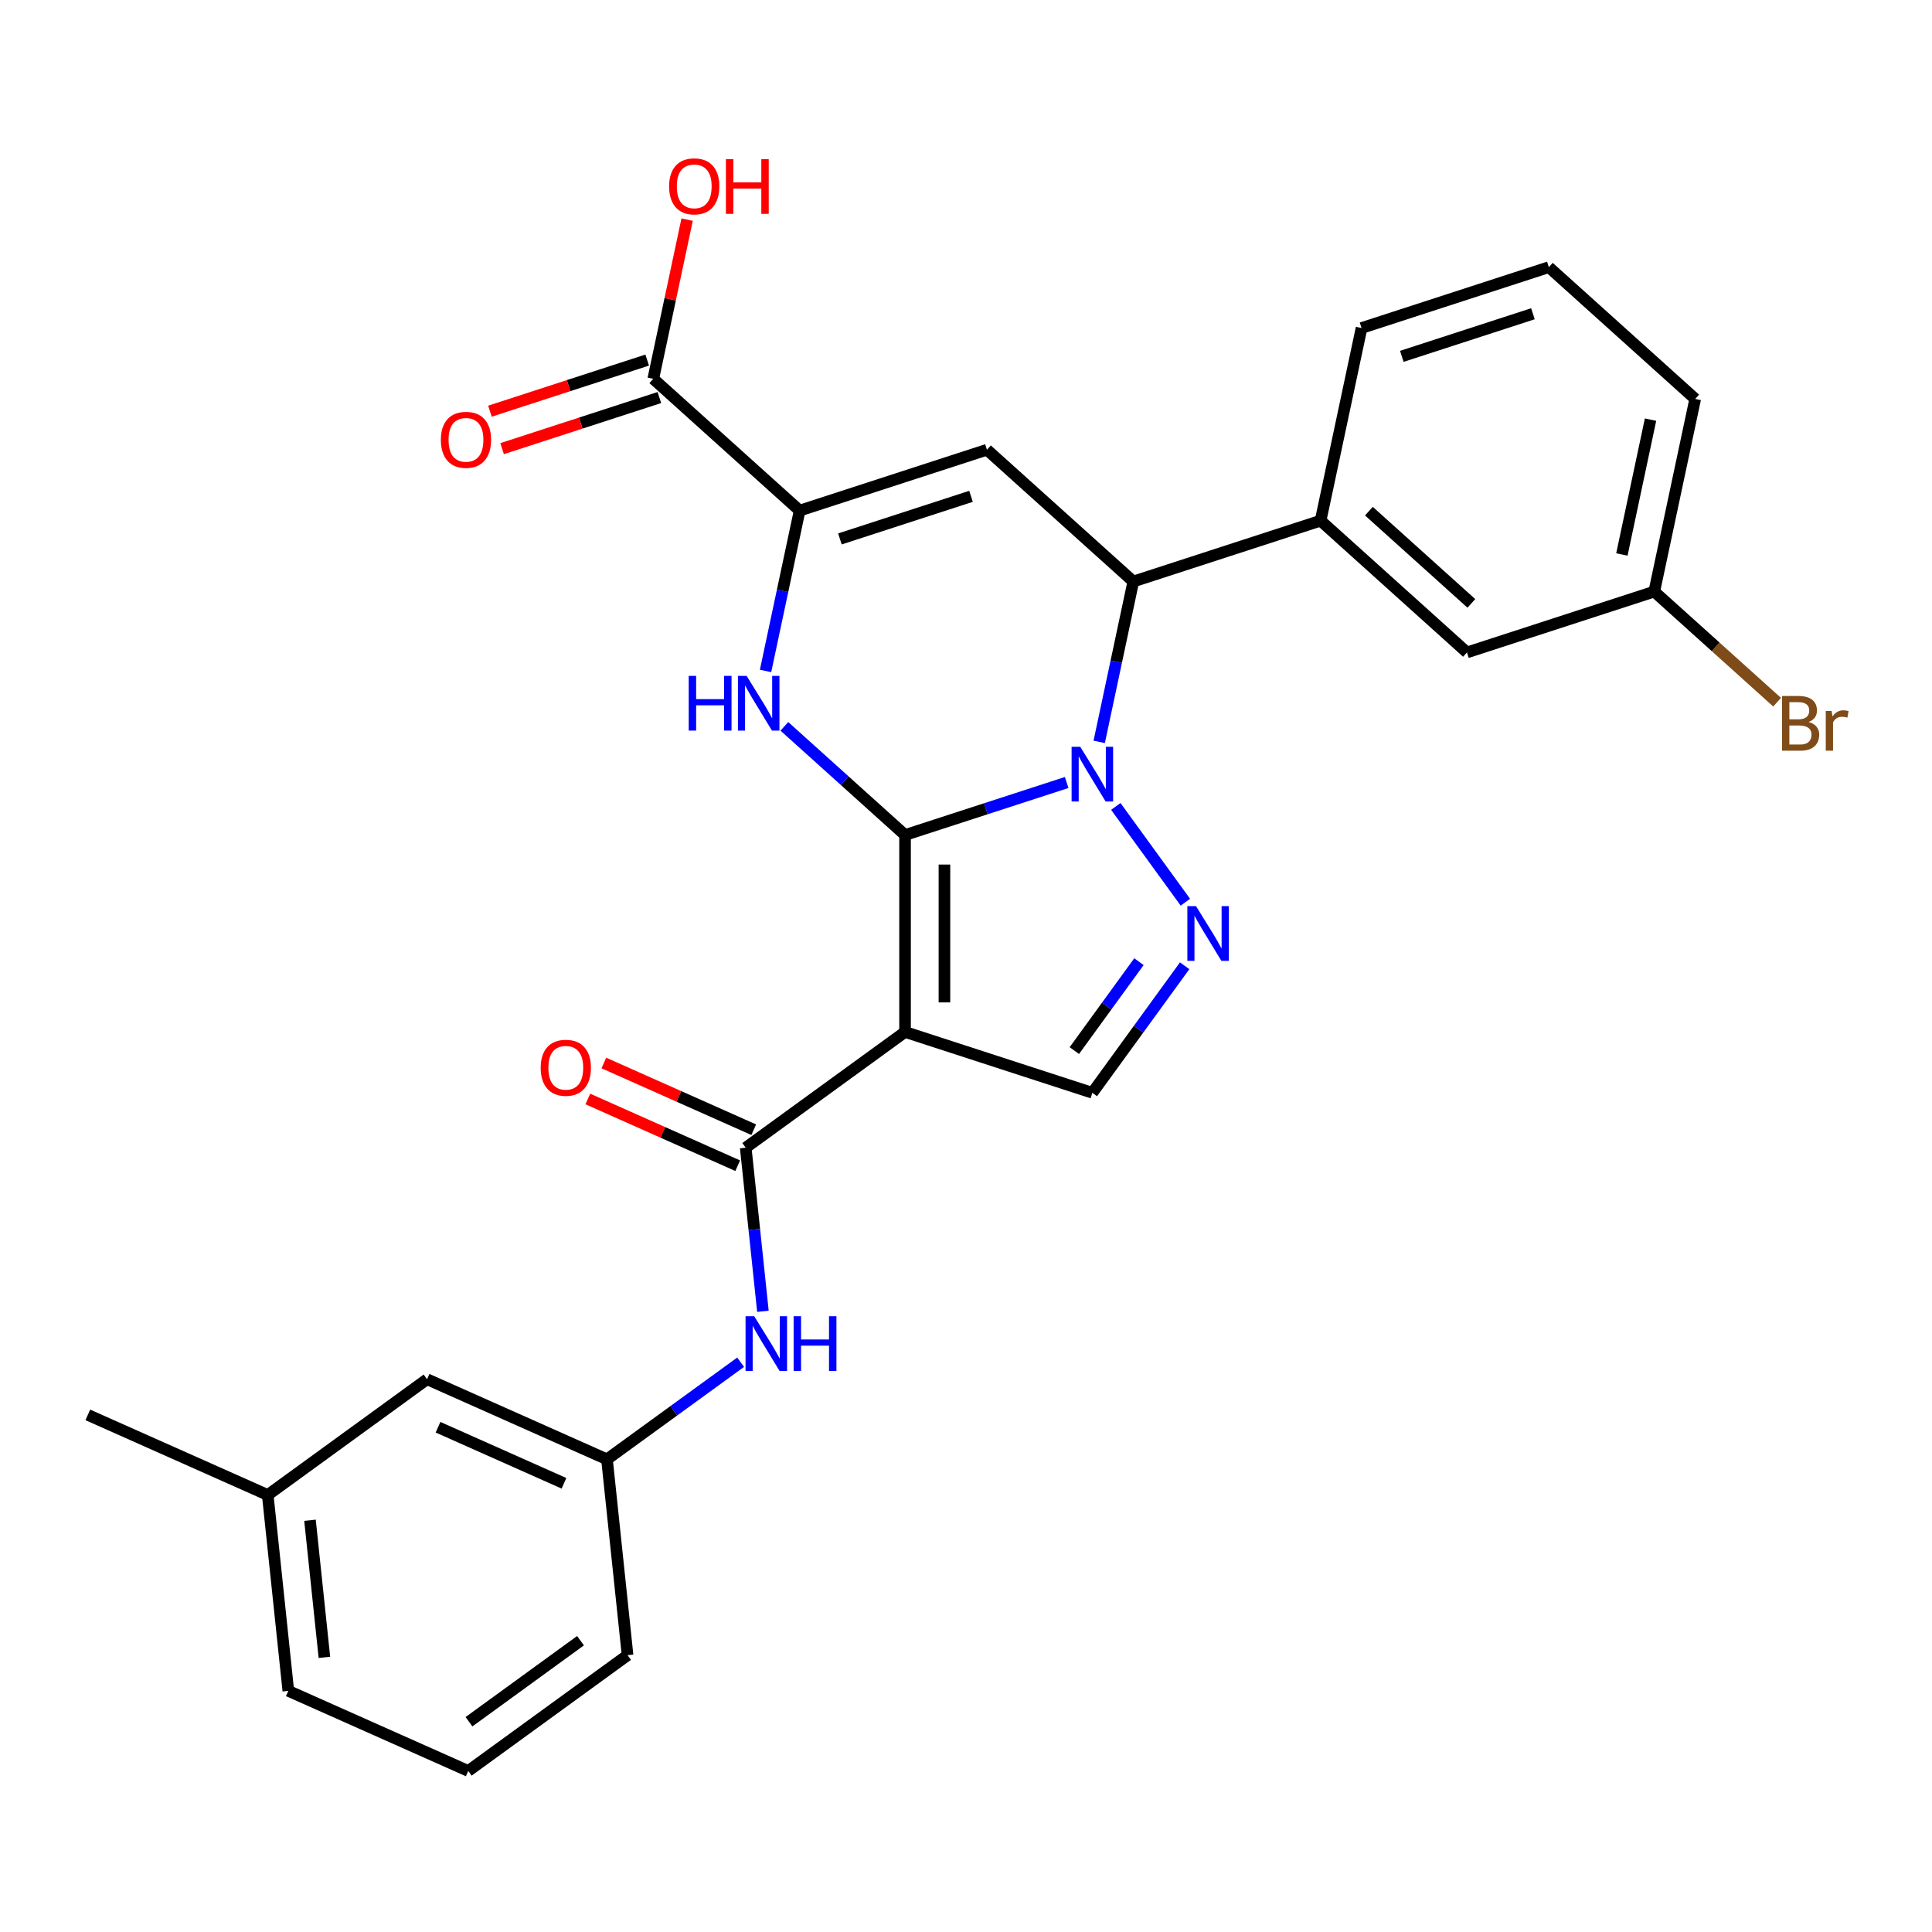 <?xml version='1.0' encoding='iso-8859-1'?>
<svg version='1.1' baseProfile='full'
              xmlns='http://www.w3.org/2000/svg'
                      xmlns:rdkit='http://www.rdkit.org/xml'
                      xmlns:xlink='http://www.w3.org/1999/xlink'
                  xml:space='preserve'
width='1000px' height='1000px' viewBox='0 0 1000 1000'>
<!-- END OF HEADER -->
<rect style='opacity:1.0;fill:#FFFFFF;stroke:none' width='1000' height='1000' x='0' y='0'> </rect>
<path class='bond-0' d='M 468.452,432.201 L 510.281,418.61' style='fill:none;fill-rule:evenodd;stroke:#000000;stroke-width:6px;stroke-linecap:butt;stroke-linejoin:miter;stroke-opacity:1' />
<path class='bond-0' d='M 510.281,418.61 L 552.111,405.019' style='fill:none;fill-rule:evenodd;stroke:#0000FF;stroke-width:6px;stroke-linecap:butt;stroke-linejoin:miter;stroke-opacity:1' />
<path class='bond-1' d='M 468.452,432.201 L 468.452,534.138' style='fill:none;fill-rule:evenodd;stroke:#000000;stroke-width:6px;stroke-linecap:butt;stroke-linejoin:miter;stroke-opacity:1' />
<path class='bond-1' d='M 488.839,447.492 L 488.839,518.848' style='fill:none;fill-rule:evenodd;stroke:#000000;stroke-width:6px;stroke-linecap:butt;stroke-linejoin:miter;stroke-opacity:1' />
<path class='bond-2' d='M 468.452,432.201 L 437.219,404.079' style='fill:none;fill-rule:evenodd;stroke:#000000;stroke-width:6px;stroke-linecap:butt;stroke-linejoin:miter;stroke-opacity:1' />
<path class='bond-2' d='M 437.219,404.079 L 405.987,375.957' style='fill:none;fill-rule:evenodd;stroke:#0000FF;stroke-width:6px;stroke-linecap:butt;stroke-linejoin:miter;stroke-opacity:1' />
<path class='bond-3' d='M 577.539,417.41 L 613.552,466.978' style='fill:none;fill-rule:evenodd;stroke:#0000FF;stroke-width:6px;stroke-linecap:butt;stroke-linejoin:miter;stroke-opacity:1' />
<path class='bond-6' d='M 568.951,383.993 L 577.772,342.493' style='fill:none;fill-rule:evenodd;stroke:#0000FF;stroke-width:6px;stroke-linecap:butt;stroke-linejoin:miter;stroke-opacity:1' />
<path class='bond-6' d='M 577.772,342.493 L 586.593,300.992' style='fill:none;fill-rule:evenodd;stroke:#000000;stroke-width:6px;stroke-linecap:butt;stroke-linejoin:miter;stroke-opacity:1' />
<path class='bond-7' d='M 468.452,534.138 L 385.984,594.055' style='fill:none;fill-rule:evenodd;stroke:#000000;stroke-width:6px;stroke-linecap:butt;stroke-linejoin:miter;stroke-opacity:1' />
<path class='bond-8' d='M 468.452,534.138 L 565.399,565.638' style='fill:none;fill-rule:evenodd;stroke:#000000;stroke-width:6px;stroke-linecap:butt;stroke-linejoin:miter;stroke-opacity:1' />
<path class='bond-4' d='M 396.25,347.284 L 405.071,305.784' style='fill:none;fill-rule:evenodd;stroke:#0000FF;stroke-width:6px;stroke-linecap:butt;stroke-linejoin:miter;stroke-opacity:1' />
<path class='bond-4' d='M 405.071,305.784 L 413.892,264.284' style='fill:none;fill-rule:evenodd;stroke:#000000;stroke-width:6px;stroke-linecap:butt;stroke-linejoin:miter;stroke-opacity:1' />
<path class='bond-28' d='M 613.177,499.878 L 589.288,532.758' style='fill:none;fill-rule:evenodd;stroke:#0000FF;stroke-width:6px;stroke-linecap:butt;stroke-linejoin:miter;stroke-opacity:1' />
<path class='bond-28' d='M 589.288,532.758 L 565.399,565.638' style='fill:none;fill-rule:evenodd;stroke:#000000;stroke-width:6px;stroke-linecap:butt;stroke-linejoin:miter;stroke-opacity:1' />
<path class='bond-28' d='M 589.517,497.759 L 572.794,520.775' style='fill:none;fill-rule:evenodd;stroke:#0000FF;stroke-width:6px;stroke-linecap:butt;stroke-linejoin:miter;stroke-opacity:1' />
<path class='bond-28' d='M 572.794,520.775 L 556.072,543.791' style='fill:none;fill-rule:evenodd;stroke:#000000;stroke-width:6px;stroke-linecap:butt;stroke-linejoin:miter;stroke-opacity:1' />
<path class='bond-5' d='M 413.892,264.284 L 510.84,232.783' style='fill:none;fill-rule:evenodd;stroke:#000000;stroke-width:6px;stroke-linecap:butt;stroke-linejoin:miter;stroke-opacity:1' />
<path class='bond-5' d='M 434.734,278.948 L 502.597,256.898' style='fill:none;fill-rule:evenodd;stroke:#000000;stroke-width:6px;stroke-linecap:butt;stroke-linejoin:miter;stroke-opacity:1' />
<path class='bond-9' d='M 413.892,264.284 L 338.138,196.075' style='fill:none;fill-rule:evenodd;stroke:#000000;stroke-width:6px;stroke-linecap:butt;stroke-linejoin:miter;stroke-opacity:1' />
<path class='bond-29' d='M 510.84,232.783 L 586.593,300.992' style='fill:none;fill-rule:evenodd;stroke:#000000;stroke-width:6px;stroke-linecap:butt;stroke-linejoin:miter;stroke-opacity:1' />
<path class='bond-11' d='M 586.593,300.992 L 683.541,269.492' style='fill:none;fill-rule:evenodd;stroke:#000000;stroke-width:6px;stroke-linecap:butt;stroke-linejoin:miter;stroke-opacity:1' />
<path class='bond-10' d='M 385.984,594.055 L 390.433,636.39' style='fill:none;fill-rule:evenodd;stroke:#000000;stroke-width:6px;stroke-linecap:butt;stroke-linejoin:miter;stroke-opacity:1' />
<path class='bond-10' d='M 390.433,636.39 L 394.883,678.725' style='fill:none;fill-rule:evenodd;stroke:#0000FF;stroke-width:6px;stroke-linecap:butt;stroke-linejoin:miter;stroke-opacity:1' />
<path class='bond-12' d='M 390.13,584.742 L 351.342,567.473' style='fill:none;fill-rule:evenodd;stroke:#000000;stroke-width:6px;stroke-linecap:butt;stroke-linejoin:miter;stroke-opacity:1' />
<path class='bond-12' d='M 351.342,567.473 L 312.554,550.204' style='fill:none;fill-rule:evenodd;stroke:#FF0000;stroke-width:6px;stroke-linecap:butt;stroke-linejoin:miter;stroke-opacity:1' />
<path class='bond-12' d='M 381.837,603.367 L 343.05,586.098' style='fill:none;fill-rule:evenodd;stroke:#000000;stroke-width:6px;stroke-linecap:butt;stroke-linejoin:miter;stroke-opacity:1' />
<path class='bond-12' d='M 343.05,586.098 L 304.262,568.828' style='fill:none;fill-rule:evenodd;stroke:#FF0000;stroke-width:6px;stroke-linecap:butt;stroke-linejoin:miter;stroke-opacity:1' />
<path class='bond-15' d='M 334.988,186.38 L 294.289,199.604' style='fill:none;fill-rule:evenodd;stroke:#000000;stroke-width:6px;stroke-linecap:butt;stroke-linejoin:miter;stroke-opacity:1' />
<path class='bond-15' d='M 294.289,199.604 L 253.589,212.828' style='fill:none;fill-rule:evenodd;stroke:#FF0000;stroke-width:6px;stroke-linecap:butt;stroke-linejoin:miter;stroke-opacity:1' />
<path class='bond-15' d='M 341.288,205.769 L 300.589,218.993' style='fill:none;fill-rule:evenodd;stroke:#000000;stroke-width:6px;stroke-linecap:butt;stroke-linejoin:miter;stroke-opacity:1' />
<path class='bond-15' d='M 300.589,218.993 L 259.889,232.218' style='fill:none;fill-rule:evenodd;stroke:#FF0000;stroke-width:6px;stroke-linecap:butt;stroke-linejoin:miter;stroke-opacity:1' />
<path class='bond-16' d='M 338.138,196.075 L 346.896,154.874' style='fill:none;fill-rule:evenodd;stroke:#000000;stroke-width:6px;stroke-linecap:butt;stroke-linejoin:miter;stroke-opacity:1' />
<path class='bond-16' d='M 346.896,154.874 L 355.653,113.674' style='fill:none;fill-rule:evenodd;stroke:#FF0000;stroke-width:6px;stroke-linecap:butt;stroke-linejoin:miter;stroke-opacity:1' />
<path class='bond-14' d='M 383.35,705.088 L 348.76,730.219' style='fill:none;fill-rule:evenodd;stroke:#0000FF;stroke-width:6px;stroke-linecap:butt;stroke-linejoin:miter;stroke-opacity:1' />
<path class='bond-14' d='M 348.76,730.219 L 314.17,755.35' style='fill:none;fill-rule:evenodd;stroke:#000000;stroke-width:6px;stroke-linecap:butt;stroke-linejoin:miter;stroke-opacity:1' />
<path class='bond-13' d='M 683.541,269.492 L 759.294,337.701' style='fill:none;fill-rule:evenodd;stroke:#000000;stroke-width:6px;stroke-linecap:butt;stroke-linejoin:miter;stroke-opacity:1' />
<path class='bond-13' d='M 708.545,264.573 L 761.573,312.319' style='fill:none;fill-rule:evenodd;stroke:#000000;stroke-width:6px;stroke-linecap:butt;stroke-linejoin:miter;stroke-opacity:1' />
<path class='bond-21' d='M 683.541,269.492 L 704.734,169.783' style='fill:none;fill-rule:evenodd;stroke:#000000;stroke-width:6px;stroke-linecap:butt;stroke-linejoin:miter;stroke-opacity:1' />
<path class='bond-18' d='M 759.294,337.701 L 856.242,306.201' style='fill:none;fill-rule:evenodd;stroke:#000000;stroke-width:6px;stroke-linecap:butt;stroke-linejoin:miter;stroke-opacity:1' />
<path class='bond-17' d='M 314.17,755.35 L 221.047,713.888' style='fill:none;fill-rule:evenodd;stroke:#000000;stroke-width:6px;stroke-linecap:butt;stroke-linejoin:miter;stroke-opacity:1' />
<path class='bond-17' d='M 291.91,767.755 L 226.723,738.732' style='fill:none;fill-rule:evenodd;stroke:#000000;stroke-width:6px;stroke-linecap:butt;stroke-linejoin:miter;stroke-opacity:1' />
<path class='bond-24' d='M 314.17,755.35 L 324.826,856.728' style='fill:none;fill-rule:evenodd;stroke:#000000;stroke-width:6px;stroke-linecap:butt;stroke-linejoin:miter;stroke-opacity:1' />
<path class='bond-20' d='M 221.047,713.888 L 138.578,773.805' style='fill:none;fill-rule:evenodd;stroke:#000000;stroke-width:6px;stroke-linecap:butt;stroke-linejoin:miter;stroke-opacity:1' />
<path class='bond-19' d='M 856.242,306.201 L 888.034,334.827' style='fill:none;fill-rule:evenodd;stroke:#000000;stroke-width:6px;stroke-linecap:butt;stroke-linejoin:miter;stroke-opacity:1' />
<path class='bond-19' d='M 888.034,334.827 L 919.827,363.453' style='fill:none;fill-rule:evenodd;stroke:#7F4C19;stroke-width:6px;stroke-linecap:butt;stroke-linejoin:miter;stroke-opacity:1' />
<path class='bond-30' d='M 856.242,306.201 L 877.436,206.492' style='fill:none;fill-rule:evenodd;stroke:#000000;stroke-width:6px;stroke-linecap:butt;stroke-linejoin:miter;stroke-opacity:1' />
<path class='bond-30' d='M 839.479,287.006 L 854.315,217.209' style='fill:none;fill-rule:evenodd;stroke:#000000;stroke-width:6px;stroke-linecap:butt;stroke-linejoin:miter;stroke-opacity:1' />
<path class='bond-27' d='M 138.578,773.805 L 45.455,732.344' style='fill:none;fill-rule:evenodd;stroke:#000000;stroke-width:6px;stroke-linecap:butt;stroke-linejoin:miter;stroke-opacity:1' />
<path class='bond-31' d='M 138.578,773.805 L 149.234,875.183' style='fill:none;fill-rule:evenodd;stroke:#000000;stroke-width:6px;stroke-linecap:butt;stroke-linejoin:miter;stroke-opacity:1' />
<path class='bond-31' d='M 160.452,786.881 L 167.911,857.846' style='fill:none;fill-rule:evenodd;stroke:#000000;stroke-width:6px;stroke-linecap:butt;stroke-linejoin:miter;stroke-opacity:1' />
<path class='bond-22' d='M 704.734,169.783 L 801.682,138.283' style='fill:none;fill-rule:evenodd;stroke:#000000;stroke-width:6px;stroke-linecap:butt;stroke-linejoin:miter;stroke-opacity:1' />
<path class='bond-22' d='M 725.577,184.448 L 793.44,162.397' style='fill:none;fill-rule:evenodd;stroke:#000000;stroke-width:6px;stroke-linecap:butt;stroke-linejoin:miter;stroke-opacity:1' />
<path class='bond-25' d='M 801.682,138.283 L 877.436,206.492' style='fill:none;fill-rule:evenodd;stroke:#000000;stroke-width:6px;stroke-linecap:butt;stroke-linejoin:miter;stroke-opacity:1' />
<path class='bond-23' d='M 242.357,916.645 L 324.826,856.728' style='fill:none;fill-rule:evenodd;stroke:#000000;stroke-width:6px;stroke-linecap:butt;stroke-linejoin:miter;stroke-opacity:1' />
<path class='bond-23' d='M 242.744,891.164 L 300.472,849.222' style='fill:none;fill-rule:evenodd;stroke:#000000;stroke-width:6px;stroke-linecap:butt;stroke-linejoin:miter;stroke-opacity:1' />
<path class='bond-26' d='M 242.357,916.645 L 149.234,875.183' style='fill:none;fill-rule:evenodd;stroke:#000000;stroke-width:6px;stroke-linecap:butt;stroke-linejoin:miter;stroke-opacity:1' />
<path  class='atom-1' d='M 559.139 386.541
L 568.419 401.541
Q 569.339 403.021, 570.819 405.701
Q 572.299 408.381, 572.379 408.541
L 572.379 386.541
L 576.139 386.541
L 576.139 414.861
L 572.259 414.861
L 562.299 398.461
Q 561.139 396.541, 559.899 394.341
Q 558.699 392.141, 558.339 391.461
L 558.339 414.861
L 554.659 414.861
L 554.659 386.541
L 559.139 386.541
' fill='#0000FF'/>
<path  class='atom-3' d='M 356.478 349.833
L 360.318 349.833
L 360.318 361.873
L 374.798 361.873
L 374.798 349.833
L 378.638 349.833
L 378.638 378.153
L 374.798 378.153
L 374.798 365.073
L 360.318 365.073
L 360.318 378.153
L 356.478 378.153
L 356.478 349.833
' fill='#0000FF'/>
<path  class='atom-3' d='M 386.438 349.833
L 395.718 364.833
Q 396.638 366.313, 398.118 368.993
Q 399.598 371.673, 399.678 371.833
L 399.678 349.833
L 403.438 349.833
L 403.438 378.153
L 399.558 378.153
L 389.598 361.753
Q 388.438 359.833, 387.198 357.633
Q 385.998 355.433, 385.638 354.753
L 385.638 378.153
L 381.958 378.153
L 381.958 349.833
L 386.438 349.833
' fill='#0000FF'/>
<path  class='atom-4' d='M 619.056 469.01
L 628.336 484.01
Q 629.256 485.49, 630.736 488.17
Q 632.216 490.85, 632.296 491.01
L 632.296 469.01
L 636.056 469.01
L 636.056 497.33
L 632.176 497.33
L 622.216 480.93
Q 621.056 479.01, 619.816 476.81
Q 618.616 474.61, 618.256 473.93
L 618.256 497.33
L 614.576 497.33
L 614.576 469.01
L 619.056 469.01
' fill='#0000FF'/>
<path  class='atom-11' d='M 390.379 681.273
L 399.659 696.273
Q 400.579 697.753, 402.059 700.433
Q 403.539 703.113, 403.619 703.273
L 403.619 681.273
L 407.379 681.273
L 407.379 709.593
L 403.499 709.593
L 393.539 693.193
Q 392.379 691.273, 391.139 689.073
Q 389.939 686.873, 389.579 686.193
L 389.579 709.593
L 385.899 709.593
L 385.899 681.273
L 390.379 681.273
' fill='#0000FF'/>
<path  class='atom-11' d='M 410.779 681.273
L 414.619 681.273
L 414.619 693.313
L 429.099 693.313
L 429.099 681.273
L 432.939 681.273
L 432.939 709.593
L 429.099 709.593
L 429.099 696.513
L 414.619 696.513
L 414.619 709.593
L 410.779 709.593
L 410.779 681.273
' fill='#0000FF'/>
<path  class='atom-13' d='M 279.86 552.673
Q 279.86 545.873, 283.22 542.073
Q 286.58 538.273, 292.86 538.273
Q 299.14 538.273, 302.5 542.073
Q 305.86 545.873, 305.86 552.673
Q 305.86 559.553, 302.46 563.473
Q 299.06 567.353, 292.86 567.353
Q 286.62 567.353, 283.22 563.473
Q 279.86 559.593, 279.86 552.673
M 292.86 564.153
Q 297.18 564.153, 299.5 561.273
Q 301.86 558.353, 301.86 552.673
Q 301.86 547.113, 299.5 544.313
Q 297.18 541.473, 292.86 541.473
Q 288.54 541.473, 286.18 544.273
Q 283.86 547.073, 283.86 552.673
Q 283.86 558.393, 286.18 561.273
Q 288.54 564.153, 292.86 564.153
' fill='#FF0000'/>
<path  class='atom-16' d='M 228.191 227.655
Q 228.191 220.855, 231.551 217.055
Q 234.911 213.255, 241.191 213.255
Q 247.471 213.255, 250.831 217.055
Q 254.191 220.855, 254.191 227.655
Q 254.191 234.535, 250.791 238.455
Q 247.391 242.335, 241.191 242.335
Q 234.951 242.335, 231.551 238.455
Q 228.191 234.575, 228.191 227.655
M 241.191 239.135
Q 245.511 239.135, 247.831 236.255
Q 250.191 233.335, 250.191 227.655
Q 250.191 222.095, 247.831 219.295
Q 245.511 216.455, 241.191 216.455
Q 236.871 216.455, 234.511 219.255
Q 232.191 222.055, 232.191 227.655
Q 232.191 233.375, 234.511 236.255
Q 236.871 239.135, 241.191 239.135
' fill='#FF0000'/>
<path  class='atom-17' d='M 346.332 96.446
Q 346.332 89.646, 349.692 85.846
Q 353.052 82.046, 359.332 82.046
Q 365.612 82.046, 368.972 85.846
Q 372.332 89.646, 372.332 96.446
Q 372.332 103.326, 368.932 107.246
Q 365.532 111.126, 359.332 111.126
Q 353.092 111.126, 349.692 107.246
Q 346.332 103.366, 346.332 96.446
M 359.332 107.926
Q 363.652 107.926, 365.972 105.046
Q 368.332 102.126, 368.332 96.446
Q 368.332 90.886, 365.972 88.086
Q 363.652 85.246, 359.332 85.246
Q 355.012 85.246, 352.652 88.046
Q 350.332 90.846, 350.332 96.446
Q 350.332 102.166, 352.652 105.046
Q 355.012 107.926, 359.332 107.926
' fill='#FF0000'/>
<path  class='atom-17' d='M 375.732 82.366
L 379.572 82.366
L 379.572 94.406
L 394.052 94.406
L 394.052 82.366
L 397.892 82.366
L 397.892 110.686
L 394.052 110.686
L 394.052 97.606
L 379.572 97.606
L 379.572 110.686
L 375.732 110.686
L 375.732 82.366
' fill='#FF0000'/>
<path  class='atom-20' d='M 936.135 373.69
Q 938.855 374.45, 940.215 376.13
Q 941.615 377.77, 941.615 380.21
Q 941.615 384.13, 939.095 386.37
Q 936.615 388.57, 931.895 388.57
L 922.375 388.57
L 922.375 360.25
L 930.735 360.25
Q 935.575 360.25, 938.015 362.21
Q 940.455 364.17, 940.455 367.77
Q 940.455 372.05, 936.135 373.69
M 926.175 363.45
L 926.175 372.33
L 930.735 372.33
Q 933.535 372.33, 934.975 371.21
Q 936.455 370.05, 936.455 367.77
Q 936.455 363.45, 930.735 363.45
L 926.175 363.45
M 931.895 385.37
Q 934.655 385.37, 936.135 384.05
Q 937.615 382.73, 937.615 380.21
Q 937.615 377.89, 935.975 376.73
Q 934.375 375.53, 931.295 375.53
L 926.175 375.53
L 926.175 385.37
L 931.895 385.37
' fill='#7F4C19'/>
<path  class='atom-20' d='M 948.055 368.01
L 948.495 370.85
Q 950.655 367.65, 954.175 367.65
Q 955.295 367.65, 956.815 368.05
L 956.215 371.41
Q 954.495 371.01, 953.535 371.01
Q 951.855 371.01, 950.735 371.69
Q 949.655 372.33, 948.775 373.89
L 948.775 388.57
L 945.015 388.57
L 945.015 368.01
L 948.055 368.01
' fill='#7F4C19'/>
</svg>
